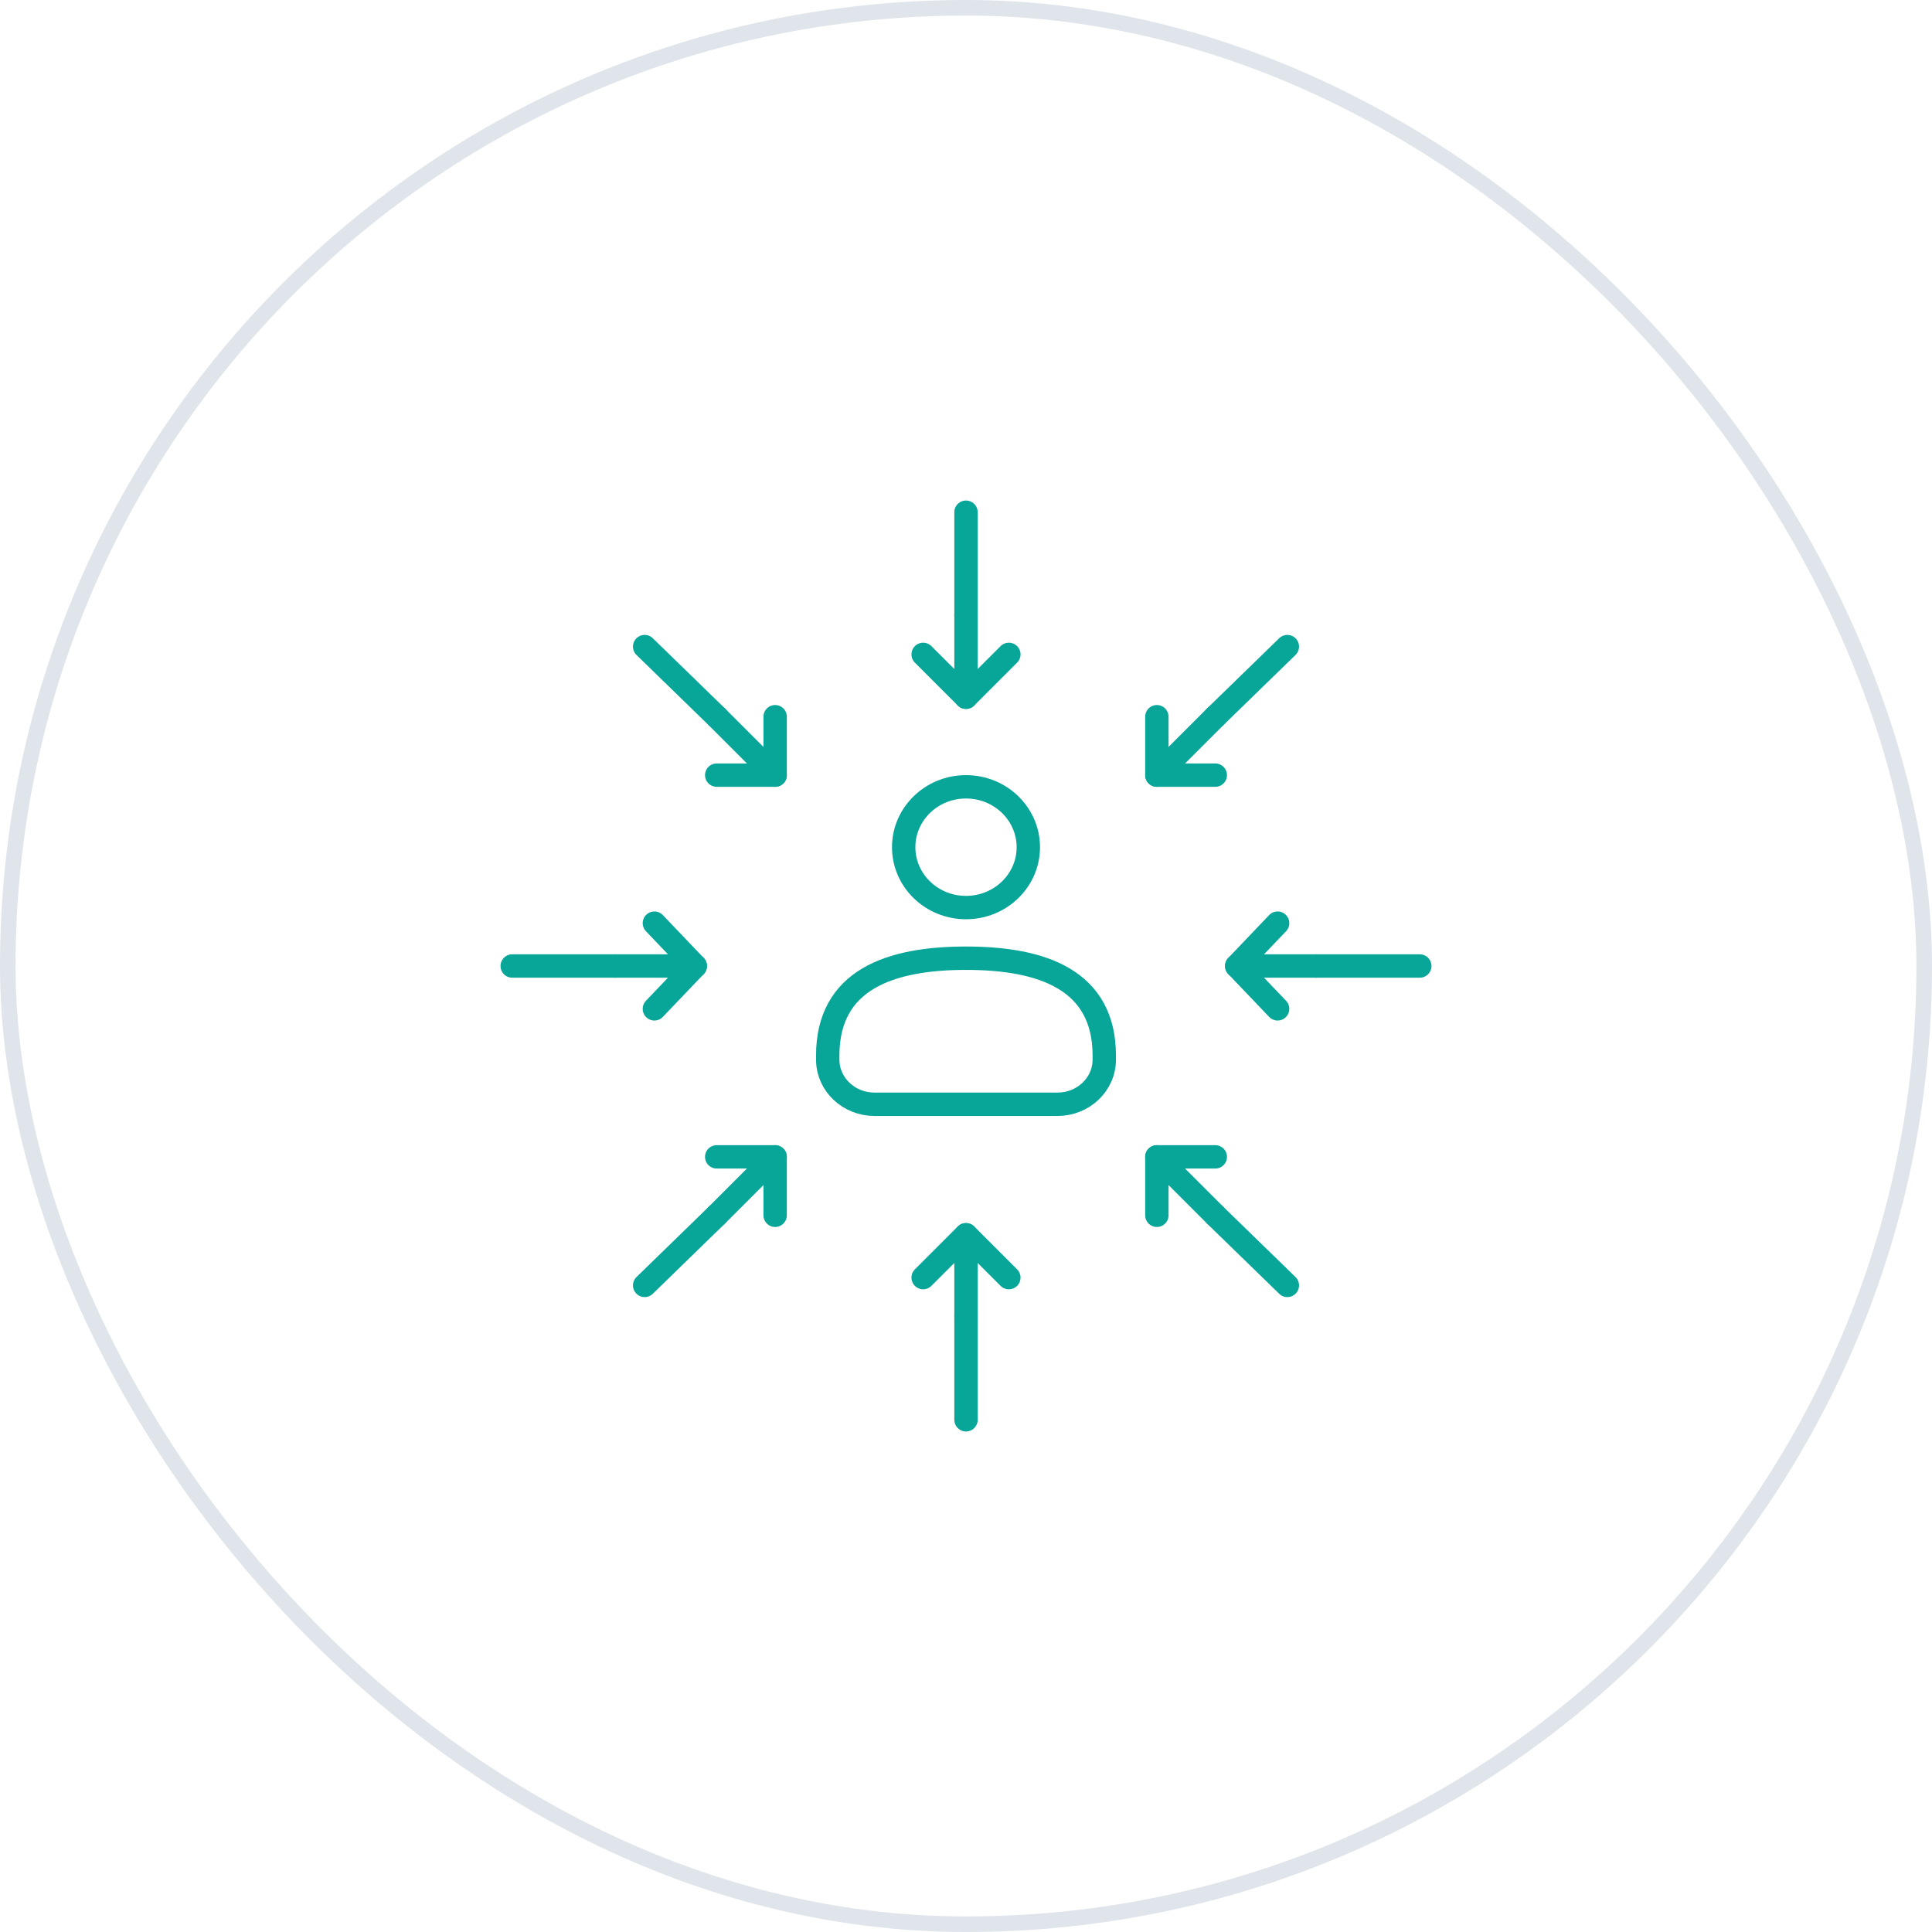 <svg width="124" height="124" viewBox="0 0 124 124" fill="none" xmlns="http://www.w3.org/2000/svg">
<rect x="0.5" y="0.5" width="123" height="123" rx="61.5" stroke="#E0E5EB"/>
<g clip-path="url(#clip0_5_910)">
<path d="M67.875 70.875C69.5 70.875 70.875 69.625 70.875 68C70.875 67.875 70.875 67.875 70.875 67.75C70.875 62.875 66.875 61.5 62 61.5C57.125 61.5 53.125 62.875 53.125 67.75V68C53.125 69.625 54.5 70.875 56.125 70.875H67.875Z" stroke="#07A698" stroke-width="1.5" stroke-miterlimit="10" stroke-linecap="round" stroke-linejoin="round"/>
<path d="M62 58.25C64.209 58.25 66 56.515 66 54.375C66 52.235 64.209 50.5 62 50.5C59.791 50.5 58 52.235 58 54.375C58 56.515 59.791 58.25 62 58.25Z" stroke="#07A698" stroke-width="1.5" stroke-miterlimit="10" stroke-linecap="round" stroke-linejoin="round"/>
<path d="M62 84.5V91.125" stroke="#07A698" stroke-width="1.5" stroke-miterlimit="10" stroke-linecap="round" stroke-linejoin="round"/>
<path d="M62 79.25V84.5" stroke="#07A698" stroke-width="1.5" stroke-miterlimit="10" stroke-linecap="round" stroke-linejoin="round"/>
<path d="M59.25 82L62 79.25L64.75 82" stroke="#07A698" stroke-width="1.5" stroke-miterlimit="10" stroke-linecap="round" stroke-linejoin="round"/>
<path d="M62 39.5V32.875" stroke="#07A698" stroke-width="1.5" stroke-miterlimit="10" stroke-linecap="round" stroke-linejoin="round"/>
<path d="M62 44.75V39.5" stroke="#07A698" stroke-width="1.5" stroke-miterlimit="10" stroke-linecap="round" stroke-linejoin="round"/>
<path d="M64.75 42L62 44.75L59.25 42" stroke="#07A698" stroke-width="1.5" stroke-miterlimit="10" stroke-linecap="round" stroke-linejoin="round"/>
<path d="M39.5 62H32.875" stroke="#07A698" stroke-width="1.5" stroke-miterlimit="10" stroke-linecap="round" stroke-linejoin="round"/>
<path d="M44.625 62H39.5" stroke="#07A698" stroke-width="1.5" stroke-miterlimit="10" stroke-linecap="round" stroke-linejoin="round"/>
<path d="M42 59.25L44.625 62L42 64.75" stroke="#07A698" stroke-width="1.5" stroke-miterlimit="10" stroke-linecap="round" stroke-linejoin="round"/>
<path d="M84.5 62H91.125" stroke="#07A698" stroke-width="1.5" stroke-miterlimit="10" stroke-linecap="round" stroke-linejoin="round"/>
<path d="M79.375 62H84.5" stroke="#07A698" stroke-width="1.5" stroke-miterlimit="10" stroke-linecap="round" stroke-linejoin="round"/>
<path d="M82 64.75L79.375 62L82 59.25" stroke="#07A698" stroke-width="1.5" stroke-miterlimit="10" stroke-linecap="round" stroke-linejoin="round"/>
<path d="M46 78L41.375 82.5" stroke="#07A698" stroke-width="1.5" stroke-miterlimit="10" stroke-linecap="round" stroke-linejoin="round"/>
<path d="M49.75 74.25L46 78" stroke="#07A698" stroke-width="1.5" stroke-miterlimit="10" stroke-linecap="round" stroke-linejoin="round"/>
<path d="M46 74.25H49.75V78" stroke="#07A698" stroke-width="1.5" stroke-miterlimit="10" stroke-linecap="round" stroke-linejoin="round"/>
<path d="M78 46L82.625 41.5" stroke="#07A698" stroke-width="1.5" stroke-miterlimit="10" stroke-linecap="round" stroke-linejoin="round"/>
<path d="M74.25 49.75L78 46" stroke="#07A698" stroke-width="1.5" stroke-miterlimit="10" stroke-linecap="round" stroke-linejoin="round"/>
<path d="M78 49.75H74.25V46" stroke="#07A698" stroke-width="1.5" stroke-miterlimit="10" stroke-linecap="round" stroke-linejoin="round"/>
<path d="M46 46L41.375 41.5" stroke="#07A698" stroke-width="1.5" stroke-miterlimit="10" stroke-linecap="round" stroke-linejoin="round"/>
<path d="M49.75 49.75L46 46" stroke="#07A698" stroke-width="1.5" stroke-miterlimit="10" stroke-linecap="round" stroke-linejoin="round"/>
<path d="M49.75 46V49.75H46" stroke="#07A698" stroke-width="1.5" stroke-miterlimit="10" stroke-linecap="round" stroke-linejoin="round"/>
<path d="M78 78L82.625 82.5" stroke="#07A698" stroke-width="1.5" stroke-miterlimit="10" stroke-linecap="round" stroke-linejoin="round"/>
<path d="M74.25 74.25L78 78" stroke="#07A698" stroke-width="1.5" stroke-miterlimit="10" stroke-linecap="round" stroke-linejoin="round"/>
<path d="M74.25 78V74.25H78" stroke="#07A698" stroke-width="1.5" stroke-miterlimit="10" stroke-linecap="round" stroke-linejoin="round"/>
</g>
<defs>
<clipPath id="clip0_5_910">
<rect width="60" height="60" fill="white" transform="translate(32 32)"/>
</clipPath>
</defs>
</svg>
